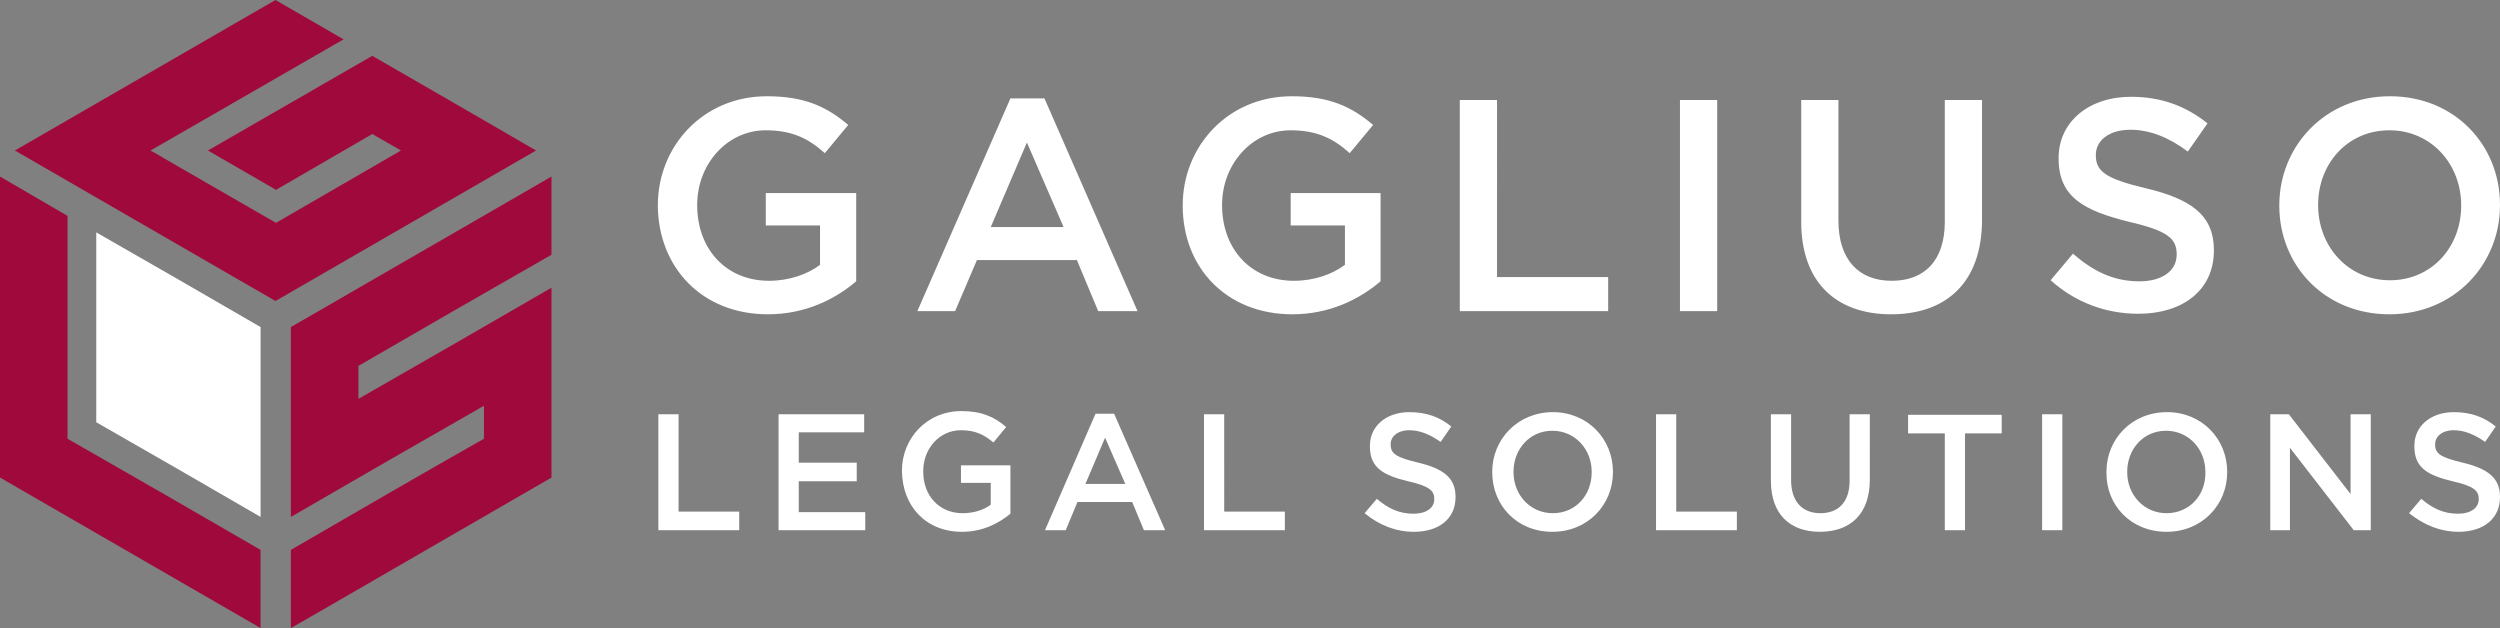 <svg xmlns="http://www.w3.org/2000/svg" xmlns:xlink="http://www.w3.org/1999/xlink" id="Layer_1" x="0px" y="0px" viewBox="0 0 470.1 118.1" style="enable-background:new 0 0 470.1 118.1;" xml:space="preserve"><rect x="0" y="0" width="470.1" height="118.1" fill="#808080" stroke="none"/><style type="text/css">	.st0{fill-rule:evenodd;clip-rule:evenodd;fill:#FFFFFF;}	.st1{fill-rule:evenodd;clip-rule:evenodd;fill:#A0093C;}</style><g>	<path class="st0" d="M144.4,59.1c7,0,12.6-2.8,16.6-6.2V36.3H144v6.1h10.2v7.4c-2.4,1.8-5.8,3-9.6,3c-8.1,0-13.5-6-13.5-14.2v-0.1  c0-7.6,5.6-14,12.9-14c5,0,8.1,1.6,11.1,4.3l4.4-5.3c-4.1-3.5-8.3-5.4-15.3-5.4c-12,0-20.5,9.4-20.5,20.5v0.1  C123.8,50.3,132,59.1,144.4,59.1L144.4,59.1z M172.5,58.5h7.1l4.1-9.6h18.8l4,9.6h7.4l-17.5-40H190L172.5,58.5L172.5,58.5z   M186.3,42.7l6.8-15.9l6.9,15.9H186.3L186.3,42.7z M243,59.1c7,0,12.6-2.8,16.6-6.2V36.3h-16.9v6.1h10.2v7.4c-2.4,1.8-5.8,3-9.6,3  c-8.1,0-13.5-6-13.5-14.2v-0.1c0-7.6,5.6-14,12.9-14c5,0,8.1,1.6,11.1,4.3l4.4-5.3c-4.1-3.5-8.3-5.4-15.3-5.4  c-12,0-20.5,9.4-20.5,20.5v0.1C222.4,50.3,230.6,59.1,243,59.1L243,59.1z M274.5,58.5h27.9v-6.4h-20.9V18.8h-7V58.5L274.5,58.5z   M315.9,58.5h7V18.8h-7V58.5L315.9,58.5z M355.6,59.1c10.4,0,17.1-6,17.1-17.8V18.8h-7v22.9c0,7.3-3.8,11.1-10,11.1  c-6.2,0-10-4-10-11.3V18.8h-7v22.9C338.7,53.1,345.3,59.1,355.6,59.1L355.6,59.1z M402.1,59c8.3,0,14.2-4.4,14.2-11.9v-0.1  c0-6.6-4.4-9.6-12.8-11.6c-7.6-1.8-9.4-3.2-9.4-6.2v-0.1c0-2.6,2.4-4.7,6.5-4.7c3.6,0,7.2,1.4,10.8,4.1l3.7-5.3  c-4-3.2-8.6-5-14.4-5c-7.9,0-13.6,4.7-13.6,11.5v0.1c0,7.3,4.8,9.8,13.2,11.9c7.4,1.7,9,3.2,9,6.1v0.1c0,3-2.7,5-7,5  c-4.9,0-8.7-1.9-12.5-5.2l-4.2,5C390.3,56.9,396,59,402.1,59L402.1,59z M449.3,59.1c12.2,0,20.8-9.4,20.8-20.5v-0.1  c0-11.2-8.5-20.4-20.7-20.4c-12.2,0-20.8,9.4-20.8,20.5v0.1C428.6,49.9,437.1,59.1,449.3,59.1L449.3,59.1z M449.4,52.7  c-7.9,0-13.5-6.4-13.5-14.1v-0.1c0-7.7,5.5-14,13.4-14c7.9,0,13.5,6.4,13.5,14.1v0.1C462.8,46.4,457.3,52.7,449.4,52.7z"></path>	<path class="st0" d="M123.8,99.7H139v-3.5h-11.4V77.9h-3.8V99.7L123.8,99.7z M146.4,99.7h16.3v-3.4h-12.5v-5.8h10.9V87h-10.9v-5.7  h12.3v-3.4h-16.1V99.7L146.4,99.7z M180.9,100c3.9,0,6.9-1.6,9.1-3.4v-9.1h-9.3v3.3h5.6v4.1c-1.3,1-3.2,1.6-5.3,1.6  c-4.4,0-7.4-3.3-7.4-7.8v-0.1c0-4.2,3-7.7,7.1-7.7c2.8,0,4.4,0.9,6.1,2.3l2.4-2.9c-2.2-1.9-4.6-3-8.4-3c-6.6,0-11.2,5.2-11.2,11.2  v0.1C169.7,95.2,174.1,100,180.9,100L180.9,100z M196.5,99.7h3.9l2.2-5.3h10.3l2.2,5.3h4l-9.6-21.9h-3.5L196.5,99.7L196.5,99.7z   M204.1,91l3.7-8.7l3.8,8.7H204.1L204.1,91z M226.3,99.7h15.3v-3.5h-11.4V77.9h-3.8V99.7L226.3,99.7z M265.9,100  c4.6,0,7.8-2.4,7.8-6.5v-0.1c0-3.6-2.4-5.3-7-6.4c-4.2-1-5.2-1.7-5.2-3.4v-0.1c0-1.4,1.3-2.6,3.5-2.6c2,0,3.9,0.8,5.9,2.2l2-2.9  c-2.2-1.8-4.7-2.7-7.9-2.7c-4.3,0-7.4,2.6-7.4,6.3V84c0,4,2.6,5.4,7.2,6.5c4,0.9,4.9,1.8,4.9,3.3v0.1c0,1.6-1.5,2.7-3.9,2.7  c-2.7,0-4.8-1-6.9-2.8l-2.3,2.7C259.4,98.8,262.5,100,265.9,100L265.9,100z M291.9,100c6.7,0,11.4-5.1,11.4-11.2v-0.1  c0-6.1-4.7-11.2-11.3-11.2s-11.4,5.1-11.4,11.2v0.1C280.6,95,285.2,100,291.9,100L291.9,100z M292,96.5c-4.3,0-7.4-3.5-7.4-7.7  v-0.1c0-4.2,3-7.7,7.3-7.7c4.3,0,7.4,3.5,7.4,7.7v0.1C299.3,93.1,296.3,96.5,292,96.5L292,96.5z M311.3,99.7h15.3v-3.5h-11.4V77.9  h-3.8V99.7L311.3,99.7z M342.2,100c5.7,0,9.4-3.3,9.4-9.8V77.9h-3.8v12.5c0,4-2.1,6.1-5.5,6.1c-3.4,0-5.5-2.2-5.5-6.2V77.9H333  v12.5C333,96.7,336.6,100,342.2,100L342.2,100z M365.6,99.7h3.9V81.5h6.9v-3.5h-17.6v3.5h6.9V99.7L365.6,99.7z M384,99.7h3.8V77.9  H384V99.7L384,99.7z M407.4,100c6.7,0,11.4-5.1,11.4-11.2v-0.1c0-6.1-4.7-11.2-11.3-11.2c-6.7,0-11.4,5.1-11.4,11.2v0.1  C396,95,400.7,100,407.4,100L407.4,100z M407.4,96.5c-4.3,0-7.4-3.5-7.4-7.7v-0.1c0-4.2,3-7.7,7.3-7.7c4.3,0,7.4,3.5,7.4,7.7v0.1  C414.8,93.1,411.7,96.5,407.4,96.5L407.4,96.5z M426.8,99.7h3.8V84.2l12,15.5h3.2V77.9H442v15l-11.6-15h-3.5V99.7L426.8,99.7z   M462.3,100c4.6,0,7.8-2.4,7.8-6.5v-0.1c0-3.6-2.4-5.3-7-6.4c-4.2-1-5.2-1.7-5.2-3.4v-0.1c0-1.4,1.3-2.6,3.5-2.6  c2,0,3.9,0.8,5.9,2.2l2-2.9c-2.2-1.8-4.7-2.7-7.9-2.7c-4.3,0-7.4,2.6-7.4,6.3V84c0,4,2.6,5.4,7.2,6.5c4,0.9,4.9,1.8,4.9,3.3v0.1  c0,1.6-1.5,2.7-3.9,2.7c-2.7,0-4.8-1-6.9-2.8l-2.3,2.7C455.9,98.8,459,100,462.3,100z"></path></g><path class="st0" d="M18.1,43.7c0,11.9,0,23.8,0,35.7C28.4,85.3,38.7,91.2,49,97.2c0-11.9,0-23.8,0-35.7 C38.7,55.5,28.4,49.6,18.1,43.7z"></path><g>	<path class="st1" d="M39.1,28.3l12.8,7.4L70,25.2l5.4,3.1c-7.8,4.5-15.7,9.1-23.5,13.6l-5.4-3.1c-5.2-3-10.4-6-15.6-9  c-0.8-0.5-1.7-1-2.6-1.5l5.4-3.1C44,19.3,54.3,13.3,64.6,7.4L51.8,0c-16.3,9.4-32.7,18.9-49,28.3c16.3,9.4,32.7,18.9,49,28.3  c16.3-9.4,32.7-18.9,49-28.3C90.6,22.4,80.3,16.4,70,10.5L39.1,28.3z"></path>	<path class="st1" d="M54.7,103.4v14.7l6.1-3.5c14.3-8.3,28.6-16.5,42.9-24.8c0-11.9,0-23.8,0-35.7c-12.1,7-24.2,14-36.3,20.9v-6.2  c12.1-7,24.2-14,36.3-20.9V33.2c-16.3,9.4-32.7,18.9-49,28.3c0,11.9,0,23.8,0,35.7c12.1-7,24.2-14,36.3-20.9v6.2  C78.8,89.4,66.8,96.4,54.7,103.4z"></path>	<path class="st1" d="M49,118.1v-14.7c-12.1-7-24.2-14-36.3-20.9V40.6L0,33.2v56.6C16.3,99.2,32.7,108.7,49,118.1z"></path></g></svg>
